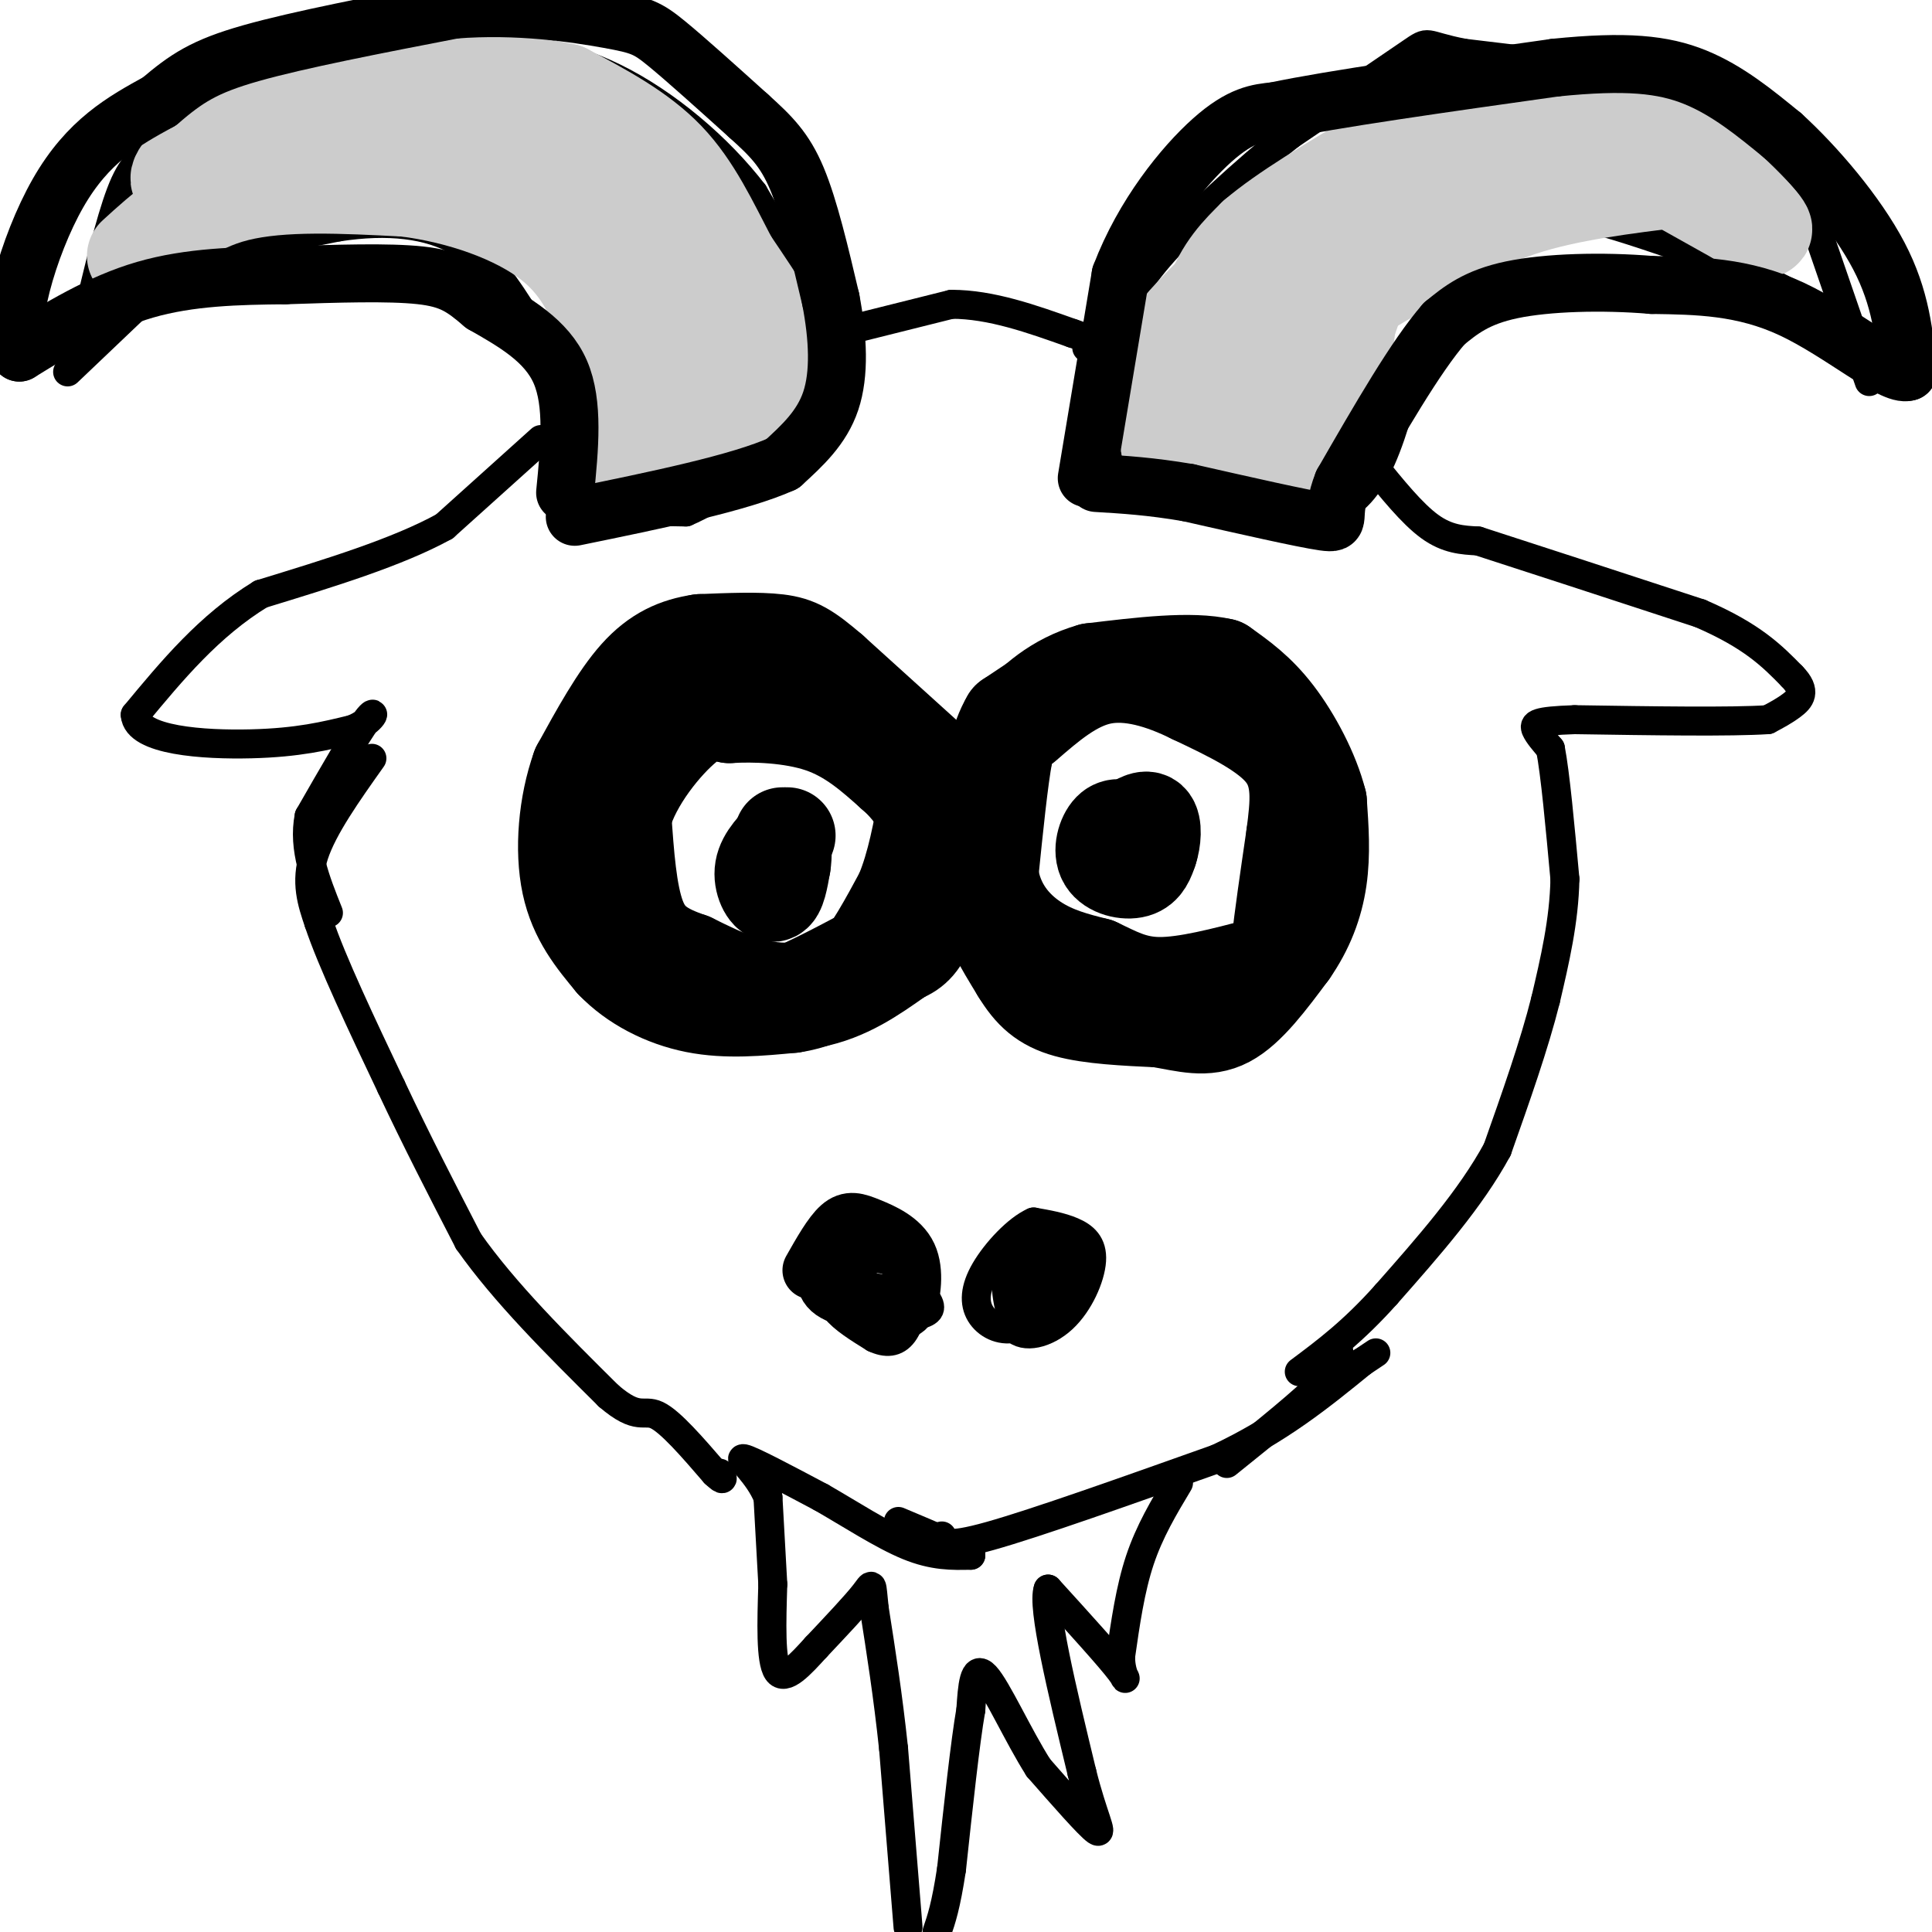 <svg viewBox='0 0 400 400' version='1.1' xmlns='http://www.w3.org/2000/svg' xmlns:xlink='http://www.w3.org/1999/xlink'><g fill='none' stroke='#000000' stroke-width='6' stroke-linecap='round' stroke-linejoin='round'><path d='M14,77c0.000,0.000 21.000,-20.000 21,-20'/><path d='M35,57c9.333,-5.000 22.167,-7.500 35,-10'/><path d='M70,47c10.378,-1.600 18.822,-0.600 25,3c6.178,3.600 10.089,9.800 14,16'/><path d='M109,66c4.000,8.333 7.000,21.167 10,34'/><path d='M119,100c3.200,6.622 6.200,6.178 10,6c3.800,-0.178 8.400,-0.089 13,0'/><path d='M142,106c6.333,-2.667 15.667,-9.333 25,-16'/><path d='M167,90c5.178,-6.133 5.622,-13.467 3,-22c-2.622,-8.533 -8.311,-18.267 -14,-28'/><path d='M156,40c-7.156,-9.333 -18.044,-18.667 -29,-24c-10.956,-5.333 -21.978,-6.667 -33,-8'/><path d='M93,7c0.000,0.000 -36.000,7.000 -36,7'/><path d='M59,16c0.000,0.000 -24.000,13.000 -24,13'/><path d='M35,29c-5.644,3.311 -7.756,5.089 -10,11c-2.244,5.911 -4.622,15.956 -7,26'/><path d='M18,66c-1.500,5.667 -1.750,6.833 -2,8'/><path d='M173,69c0.000,0.000 24.000,-6.000 24,-6'/><path d='M197,63c8.167,0.000 16.583,3.000 25,6'/><path d='M222,69c4.667,1.500 3.833,2.250 3,3'/><path d='M387,79c0.000,0.000 -10.000,-29.000 -10,-29'/><path d='M377,50c-5.156,-11.044 -13.044,-24.156 -18,-30c-4.956,-5.844 -6.978,-4.422 -9,-3'/><path d='M350,17c-9.333,-1.500 -28.167,-3.750 -47,-6'/><path d='M303,11c-8.644,-1.689 -6.756,-2.911 -11,0c-4.244,2.911 -14.622,9.956 -25,17'/><path d='M267,28c-9.311,7.400 -20.089,17.400 -26,24c-5.911,6.600 -6.956,9.800 -8,13'/><path d='M233,65c-2.356,7.533 -4.244,19.867 -4,26c0.244,6.133 2.622,6.067 5,6'/><path d='M234,97c6.111,3.467 18.889,9.133 27,11c8.111,1.867 11.556,-0.067 15,-2'/><path d='M276,106c4.244,-1.733 7.356,-5.067 10,-11c2.644,-5.933 4.822,-14.467 7,-23'/><path d='M293,72c3.133,-6.956 7.467,-12.844 12,-17c4.533,-4.156 9.267,-6.578 14,-9'/><path d='M319,46c3.867,-1.800 6.533,-1.800 13,0c6.467,1.800 16.733,5.400 27,9'/><path d='M359,55c9.167,4.000 18.583,9.500 28,15'/><path d='M284,96c4.167,5.167 8.333,10.333 12,13c3.667,2.667 6.833,2.833 10,3'/><path d='M306,112c9.333,3.000 27.667,9.000 46,15'/><path d='M352,127c10.833,4.667 14.917,8.833 19,13'/><path d='M371,140c3.178,3.222 1.622,4.778 0,6c-1.622,1.222 -3.311,2.111 -5,3'/><path d='M366,149c-7.500,0.500 -23.750,0.250 -40,0'/><path d='M326,149c-8.133,0.267 -8.467,0.933 -8,2c0.467,1.067 1.733,2.533 3,4'/><path d='M321,155c1.000,5.167 2.000,16.083 3,27'/><path d='M324,182c-0.167,8.667 -2.083,16.833 -4,25'/><path d='M320,207c-2.333,9.333 -6.167,20.167 -10,31'/><path d='M310,238c-5.500,10.167 -14.250,20.083 -23,30'/><path d='M287,268c-6.833,7.667 -12.417,11.833 -18,16'/><path d='M195,318c0.250,1.333 0.500,2.667 10,0c9.500,-2.667 28.250,-9.333 47,-16'/><path d='M252,302c12.833,-6.000 21.417,-13.000 30,-20'/><path d='M282,282c5.000,-3.333 2.500,-1.667 0,0'/><path d='M277,279c0.417,1.500 0.833,3.000 -3,7c-3.833,4.000 -11.917,10.500 -20,17'/><path d='M244,307c-3.000,5.000 -6.000,10.000 -8,16c-2.000,6.000 -3.000,13.000 -4,20'/><path d='M232,343c0.044,4.533 2.156,5.867 0,3c-2.156,-2.867 -8.578,-9.933 -15,-17'/><path d='M217,329c-1.333,3.500 2.833,20.750 7,38'/><path d='M224,367c2.289,9.156 4.511,13.044 3,12c-1.511,-1.044 -6.756,-7.022 -12,-13'/><path d='M215,366c-4.178,-6.556 -8.622,-16.444 -11,-19c-2.378,-2.556 -2.689,2.222 -3,7'/><path d='M201,354c-1.167,6.667 -2.583,19.833 -4,33'/><path d='M197,387c-1.167,7.667 -2.083,10.333 -3,13'/><path d='M188,399c0.000,0.000 -3.000,-37.000 -3,-37'/><path d='M185,362c-1.167,-11.000 -2.583,-20.000 -4,-29'/><path d='M181,333c-0.622,-5.667 -0.178,-5.333 -2,-3c-1.822,2.333 -5.911,6.667 -10,11'/><path d='M169,341c-3.289,3.622 -6.511,7.178 -8,5c-1.489,-2.178 -1.244,-10.089 -1,-18'/><path d='M160,328c-0.333,-6.000 -0.667,-12.000 -1,-18'/><path d='M159,310c-1.978,-4.933 -6.422,-8.267 -5,-8c1.422,0.267 8.711,4.133 16,8'/><path d='M170,310c5.911,3.378 12.689,7.822 18,10c5.311,2.178 9.156,2.089 13,2'/><path d='M201,322c-0.333,-0.833 -7.667,-3.917 -15,-7'/><path d='M179,262c-0.867,-0.844 -1.733,-1.689 -3,-1c-1.267,0.689 -2.933,2.911 -2,5c0.933,2.089 4.467,4.044 8,6'/><path d='M182,272c3.155,1.048 7.042,0.667 9,0c1.958,-0.667 1.988,-1.619 0,-4c-1.988,-2.381 -5.994,-6.190 -10,-10'/><path d='M181,258c-3.262,-0.536 -6.417,3.125 -8,6c-1.583,2.875 -1.595,4.964 0,7c1.595,2.036 4.798,4.018 8,6'/><path d='M181,277c2.427,1.152 4.496,1.030 6,-1c1.504,-2.030 2.443,-5.970 2,-9c-0.443,-3.030 -2.270,-5.152 -5,-6c-2.730,-0.848 -6.365,-0.424 -10,0'/><path d='M174,261c-0.167,1.333 4.417,4.667 9,8'/><path d='M183,269c1.667,1.000 1.333,-0.500 1,-2'/><path d='M219,256c-4.250,1.417 -8.500,2.833 -10,6c-1.500,3.167 -0.250,8.083 1,13'/><path d='M210,275c2.018,2.196 6.561,1.187 10,-2c3.439,-3.187 5.772,-8.550 6,-12c0.228,-3.450 -1.649,-4.986 -4,-6c-2.351,-1.014 -5.175,-1.507 -8,-2'/><path d='M214,253c-3.359,1.477 -7.756,6.169 -10,10c-2.244,3.831 -2.335,6.801 -1,9c1.335,2.199 4.096,3.628 7,3c2.904,-0.628 5.952,-3.314 9,-6'/><path d='M219,269c2.378,-3.164 3.823,-8.075 3,-10c-0.823,-1.925 -3.914,-0.864 -6,2c-2.086,2.864 -3.167,7.533 -3,8c0.167,0.467 1.584,-3.266 3,-7'/><path d='M216,262c0.500,-1.167 0.250,-0.583 0,0'/><path d='M112,91c0.000,0.000 -20.000,18.000 -20,18'/><path d='M92,109c-9.667,5.333 -23.833,9.667 -38,14'/><path d='M54,123c-10.667,6.500 -18.333,15.750 -26,25'/><path d='M28,148c0.356,5.356 14.244,6.244 24,6c9.756,-0.244 15.378,-1.622 21,-3'/><path d='M73,151c4.467,-1.800 5.133,-4.800 3,-2c-2.133,2.800 -7.067,11.400 -12,20'/><path d='M64,169c-1.333,6.667 1.333,13.333 4,20'/><path d='M77,157c-5.083,7.167 -10.167,14.333 -12,20c-1.833,5.667 -0.417,9.833 1,14'/><path d='M66,191c2.667,8.000 8.833,21.000 15,34'/><path d='M81,225c5.167,11.000 10.583,21.500 16,32'/><path d='M97,257c7.500,10.667 18.250,21.333 29,32'/><path d='M126,289c6.200,5.333 7.200,2.667 10,4c2.800,1.333 7.400,6.667 12,12'/><path d='M148,305c2.167,2.000 1.583,1.000 1,0'/></g>
<g fill='none' stroke='#000000' stroke-width='20' stroke-linecap='round' stroke-linejoin='round'><path d='M218,143c0.000,0.000 -9.000,6.000 -9,6'/><path d='M209,149c-2.333,3.833 -3.667,10.417 -5,17'/><path d='M204,166c-1.000,5.833 -1.000,11.917 -1,18'/><path d='M203,184c1.167,5.833 4.583,11.417 8,17'/><path d='M211,201c2.622,4.333 5.178,6.667 10,8c4.822,1.333 11.911,1.667 19,2'/><path d='M240,211c5.489,0.933 9.711,2.267 14,0c4.289,-2.267 8.644,-8.133 13,-14'/><path d='M267,197c3.356,-4.800 5.244,-9.800 6,-15c0.756,-5.200 0.378,-10.600 0,-16'/><path d='M273,166c-1.511,-6.044 -5.289,-13.156 -9,-18c-3.711,-4.844 -7.356,-7.422 -11,-10'/><path d='M253,138c-6.333,-1.500 -16.667,-0.250 -27,1'/><path d='M226,139c-7.400,2.067 -12.400,6.733 -15,10c-2.600,3.267 -2.800,5.133 -3,7'/><path d='M208,156c-1.000,5.333 -2.000,15.167 -3,25'/><path d='M205,181c0.956,6.778 4.844,11.222 9,14c4.156,2.778 8.578,3.889 13,5'/><path d='M227,200c3.978,1.844 7.422,3.956 13,4c5.578,0.044 13.289,-1.978 21,-4'/><path d='M261,200c4.022,-0.756 3.578,-0.644 4,-5c0.422,-4.356 1.711,-13.178 3,-22'/><path d='M268,173c0.867,-6.667 1.533,-12.333 -2,-17c-3.533,-4.667 -11.267,-8.333 -19,-12'/><path d='M247,144c-6.467,-3.200 -13.133,-5.200 -19,-4c-5.867,1.200 -10.933,5.600 -16,10'/><path d='M193,158c0.000,0.000 -21.000,-19.000 -21,-19'/><path d='M172,139c-5.000,-4.289 -7.000,-5.511 -11,-6c-4.000,-0.489 -10.000,-0.244 -16,0'/><path d='M145,133c-4.844,0.711 -8.956,2.489 -13,7c-4.044,4.511 -8.022,11.756 -12,19'/><path d='M120,159c-2.711,7.578 -3.489,17.022 -2,24c1.489,6.978 5.244,11.489 9,16'/><path d='M127,199c4.289,4.489 10.511,7.711 17,9c6.489,1.289 13.244,0.644 20,0'/><path d='M164,208c5.556,-0.844 9.444,-2.956 13,-7c3.556,-4.044 6.778,-10.022 10,-16'/><path d='M187,185c2.500,-6.000 3.750,-13.000 5,-20'/><path d='M192,165c1.356,2.356 2.244,18.244 0,26c-2.244,7.756 -7.622,7.378 -13,7'/><path d='M179,198c-5.800,3.089 -13.800,7.311 -19,9c-5.200,1.689 -7.600,0.844 -10,0'/><path d='M150,207c1.644,0.400 10.756,1.400 18,0c7.244,-1.400 12.622,-5.200 18,-9'/><path d='M186,198c-0.622,0.422 -11.178,5.978 -20,7c-8.822,1.022 -15.911,-2.489 -23,-6'/><path d='M143,199c-5.889,-2.000 -9.111,-4.000 -11,-9c-1.889,-5.000 -2.444,-13.000 -3,-21'/><path d='M129,169c2.022,-7.400 8.578,-15.400 13,-19c4.422,-3.600 6.711,-2.800 9,-2'/><path d='M151,148c4.956,-0.311 12.844,-0.089 19,2c6.156,2.089 10.578,6.044 15,10'/><path d='M185,160c3.667,3.167 5.333,6.083 7,9'/><path d='M234,172c-1.417,-0.595 -2.833,-1.190 -4,0c-1.167,1.190 -2.083,4.167 -1,6c1.083,1.833 4.167,2.524 6,2c1.833,-0.524 2.417,-2.262 3,-4'/><path d='M238,176c0.689,-2.044 0.911,-5.156 0,-6c-0.911,-0.844 -2.956,0.578 -5,2'/><path d='M163,173c-2.289,2.267 -4.578,4.533 -5,7c-0.422,2.467 1.022,5.133 2,5c0.978,-0.133 1.489,-3.067 2,-6'/><path d='M162,179c0.333,-2.000 0.167,-4.000 0,-6'/></g>
<g fill='none' stroke='#CCCCCC' stroke-width='20' stroke-linecap='round' stroke-linejoin='round'><path d='M252,60c-4.583,4.583 -9.167,9.167 -11,13c-1.833,3.833 -0.917,6.917 0,10'/><path d='M241,83c0.167,3.167 0.583,6.083 1,9'/><path d='M242,92c4.833,2.167 16.417,3.083 28,4'/><path d='M270,96c6.167,-4.167 7.583,-16.583 9,-29'/><path d='M279,67c2.726,-7.952 5.042,-13.333 4,-15c-1.042,-1.667 -5.440,0.381 -10,5c-4.560,4.619 -9.280,11.810 -14,19'/><path d='M259,76c-4.440,5.048 -8.542,8.167 -10,5c-1.458,-3.167 -0.274,-12.619 2,-19c2.274,-6.381 5.637,-9.690 9,-13'/><path d='M260,49c5.833,-5.000 15.917,-11.000 26,-17'/><path d='M286,32c10.667,-3.333 24.333,-3.167 38,-3'/><path d='M324,29c7.778,-0.378 8.222,0.178 13,3c4.778,2.822 13.889,7.911 23,13'/><path d='M360,45c4.911,2.733 5.689,3.067 5,2c-0.689,-1.067 -2.844,-3.533 -5,-6'/><path d='M360,41c-2.289,-3.289 -5.511,-8.511 -11,-12c-5.489,-3.489 -13.244,-5.244 -21,-7'/><path d='M328,22c-7.978,-1.800 -17.422,-2.800 -24,-1c-6.578,1.800 -10.289,6.400 -14,11'/><path d='M290,32c-5.345,5.238 -11.708,12.833 -16,19c-4.292,6.167 -6.512,10.905 -3,9c3.512,-1.905 12.756,-10.452 22,-19'/><path d='M293,41c11.111,-6.956 27.889,-14.844 28,-14c0.111,0.844 -16.444,10.422 -33,20'/><path d='M288,47c-5.889,2.889 -4.111,0.111 -6,6c-1.889,5.889 -7.444,20.444 -13,35'/><path d='M269,88c-1.919,2.075 -0.215,-10.238 4,-18c4.215,-7.762 10.943,-10.974 18,-15c7.057,-4.026 14.445,-8.864 24,-12c9.555,-3.136 21.278,-4.568 33,-6'/><path d='M348,37c5.667,-1.000 3.333,-0.500 1,0'/><path d='M28,53c5.833,-5.333 11.667,-10.667 21,-13c9.333,-2.333 22.167,-1.667 35,-1'/><path d='M84,39c11.578,1.444 23.022,5.556 30,11c6.978,5.444 9.489,12.222 12,19'/><path d='M126,69c2.222,8.289 1.778,19.511 2,23c0.222,3.489 1.111,-0.756 2,-5'/><path d='M130,87c1.619,0.631 4.667,4.708 7,7c2.333,2.292 3.952,2.798 7,1c3.048,-1.798 7.524,-5.899 12,-10'/><path d='M156,85c4.222,-2.311 8.778,-3.089 8,-8c-0.778,-4.911 -6.889,-13.956 -13,-23'/><path d='M151,54c-3.978,-7.622 -7.422,-15.178 -13,-21c-5.578,-5.822 -13.289,-9.911 -21,-14'/><path d='M117,19c-13.133,-2.889 -35.467,-3.111 -46,-2c-10.533,1.111 -9.267,3.556 -8,6'/><path d='M63,23c-4.452,1.774 -11.583,3.208 -17,6c-5.417,2.792 -9.119,6.940 -9,8c0.119,1.060 4.060,-0.970 8,-3'/><path d='M45,34c6.656,-2.251 19.294,-6.379 30,-9c10.706,-2.621 19.478,-3.733 29,-1c9.522,2.733 19.794,9.313 26,14c6.206,4.687 8.344,7.482 10,11c1.656,3.518 2.828,7.759 4,12'/><path d='M144,61c1.679,4.786 3.875,10.750 4,16c0.125,5.250 -1.821,9.786 -6,4c-4.179,-5.786 -10.589,-21.893 -17,-38'/></g>
<g fill='none' stroke='#000000' stroke-width='12' stroke-linecap='round' stroke-linejoin='round'><path d='M175,261c-1.000,-0.600 -2.000,-1.200 -3,0c-1.000,1.200 -2.000,4.200 0,6c2.000,1.800 7.000,2.400 12,3'/><path d='M184,270c2.653,0.981 3.285,1.934 4,0c0.715,-1.934 1.511,-6.756 0,-10c-1.511,-3.244 -5.330,-4.912 -8,-6c-2.670,-1.088 -4.191,-1.597 -6,0c-1.809,1.597 -3.904,5.298 -6,9'/><path d='M225,99c0.000,0.000 7.000,-42.000 7,-42'/><path d='M232,57c4.733,-12.489 13.067,-22.711 19,-28c5.933,-5.289 9.467,-5.644 13,-6'/><path d='M264,23c11.833,-2.500 34.917,-5.750 58,-9'/><path d='M322,14c14.667,-1.489 22.333,-0.711 29,2c6.667,2.711 12.333,7.356 18,12'/><path d='M369,28c6.978,6.356 15.422,16.244 20,25c4.578,8.756 5.289,16.378 6,24'/><path d='M395,77c-3.111,1.067 -13.889,-8.267 -24,-13c-10.111,-4.733 -19.556,-4.867 -29,-5'/><path d='M342,59c-10.333,-0.867 -21.667,-0.533 -29,1c-7.333,1.533 -10.667,4.267 -14,7'/><path d='M299,67c-5.833,6.667 -13.417,19.833 -21,33'/><path d='M278,100c-2.911,7.178 0.311,8.622 -4,8c-4.311,-0.622 -16.156,-3.311 -28,-6'/><path d='M246,102c-7.833,-1.333 -13.417,-1.667 -19,-2'/><path d='M117,102c0.917,-9.250 1.833,-18.500 -1,-25c-2.833,-6.500 -9.417,-10.250 -16,-14'/><path d='M100,63c-4.133,-3.511 -6.467,-5.289 -13,-6c-6.533,-0.711 -17.267,-0.356 -28,0'/><path d='M59,57c-9.644,0.089 -19.756,0.311 -29,3c-9.244,2.689 -17.622,7.844 -26,13'/><path d='M4,73c-3.200,-4.467 1.800,-22.133 8,-33c6.200,-10.867 13.600,-14.933 21,-19'/><path d='M33,21c5.622,-4.778 9.178,-7.222 19,-10c9.822,-2.778 25.911,-5.889 42,-9'/><path d='M94,2c13.226,-1.060 25.292,0.792 32,2c6.708,1.208 8.060,1.774 12,5c3.940,3.226 10.470,9.113 17,15'/><path d='M155,24c4.556,4.111 7.444,6.889 10,13c2.556,6.111 4.778,15.556 7,25'/><path d='M172,62c1.533,7.978 1.867,15.422 0,21c-1.867,5.578 -5.933,9.289 -10,13'/><path d='M162,96c-8.833,4.000 -25.917,7.500 -43,11'/></g>
</svg>